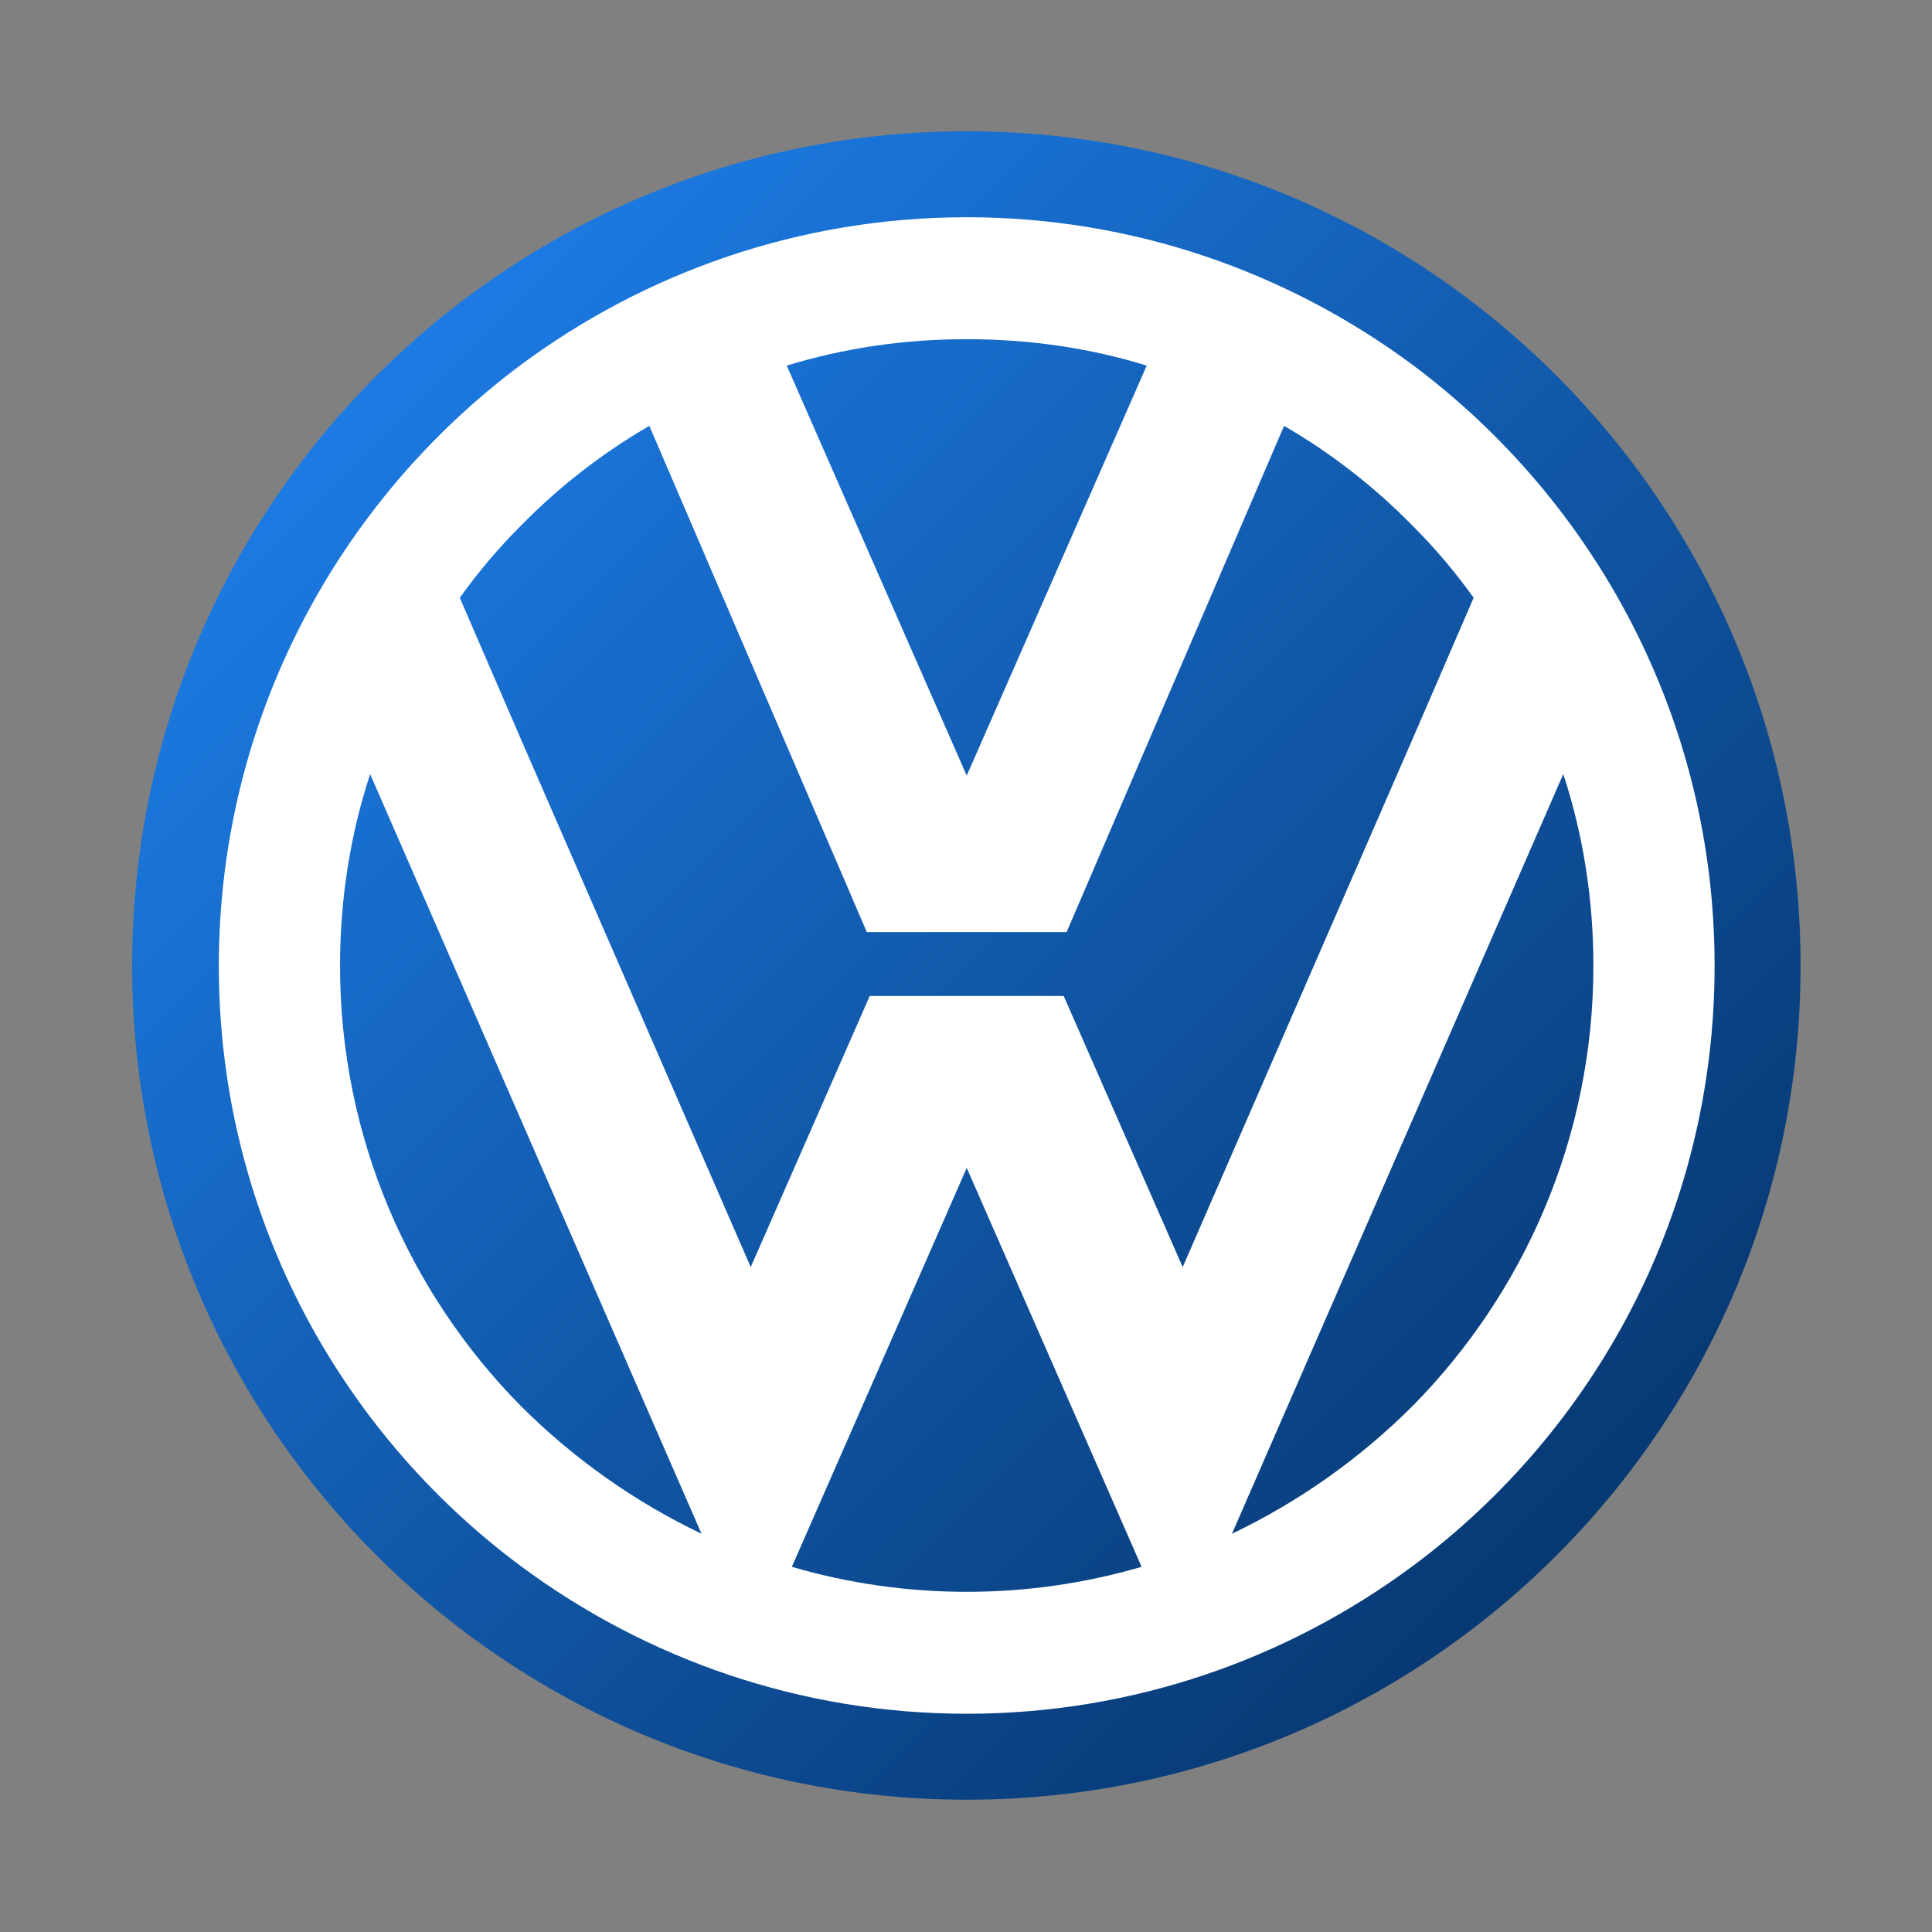 <svg width="61" height="61" viewBox="0 0 61 61" fill="none" xmlns="http://www.w3.org/2000/svg">
<rect x="0" y="0" width="61" height="61" fill="#808080" stroke="none"/>
<path fill-rule="evenodd" clip-rule="evenodd" d="M30.523 56.823C45.067 56.823 56.851 45.039 56.851 30.495C56.851 15.928 45.067 4.145 30.523 4.145C15.979 4.145 4.172 15.928 4.172 30.495C4.172 45.039 15.979 56.823 30.523 56.823Z" fill="url(#paint0_linear_1556_1623)"/>
<path fill-rule="evenodd" clip-rule="evenodd" d="M16.443 44.39C18.102 46.049 20.032 47.414 22.149 48.426L16.443 35.344L11.687 24.441C11.061 26.343 10.736 28.385 10.736 30.496C10.736 35.9 12.917 40.818 16.443 44.39ZM44.602 49.447C50.378 45.156 54.136 38.266 54.136 30.496C54.136 22.725 50.378 15.836 44.602 11.521C40.659 8.598 35.788 6.859 30.523 6.859C25.257 6.859 20.386 8.598 16.443 11.521C10.667 15.836 6.909 22.725 6.909 30.496C6.909 38.266 10.667 45.156 16.443 49.447C20.386 52.369 25.257 54.109 30.523 54.109C35.788 54.109 40.659 52.37 44.602 49.447ZM44.602 16.601C45.306 17.305 45.95 18.065 46.528 18.874L44.602 23.328L37.342 40.006L33.585 31.447H27.461L23.703 40.006L16.443 23.328L14.517 18.874C15.096 18.065 15.739 17.305 16.443 16.601C17.647 15.371 19.013 14.31 20.502 13.446L27.368 29.429H33.677L40.543 13.446C42.032 14.31 43.398 15.371 44.602 16.601ZM44.602 35.344L49.358 24.441C49.984 26.343 50.309 28.385 50.309 30.496C50.309 35.9 48.129 40.818 44.602 44.39C42.943 46.049 41.014 47.414 38.897 48.426L44.602 35.344ZM30.523 36.875L36.044 49.47C34.25 49.995 32.391 50.26 30.523 50.259C28.654 50.26 26.795 49.995 25.002 49.47L30.523 36.875ZM30.523 24.488L36.206 11.544C34.42 10.988 32.494 10.709 30.523 10.709C28.551 10.709 26.649 10.988 24.84 11.544L30.523 24.488Z" fill="white"/>
<defs>
<linearGradient id="paint0_linear_1556_1623" x1="4.18" y1="4.153" x2="56.842" y2="56.815" gradientUnits="userSpaceOnUse">
<stop stop-color="#2088FA"/>
<stop offset="1" stop-color="#032B5C"/>
</linearGradient>
</defs>
</svg>
